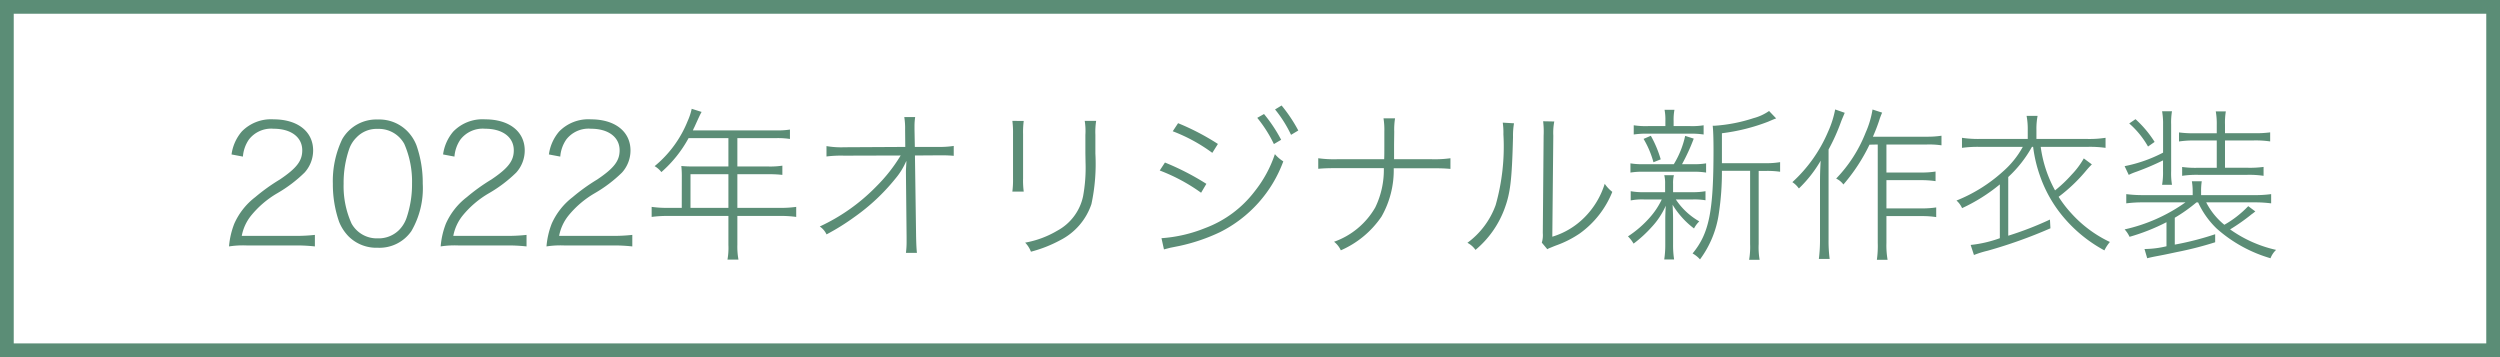 <svg xmlns="http://www.w3.org/2000/svg" width="182" height="26" viewBox="0 0 182 26">
  <g id="グループ_228" data-name="グループ 228" transform="translate(819 529)">
    <g id="長方形_148" data-name="長方形 148" transform="translate(-819 -529)" fill="rgba(255,255,255,0.6)" stroke="#5b8d76" stroke-width="1">
      <rect width="182" height="26" stroke="none"/>
      <rect x="0.5" y="0.5" width="181" height="25" fill="none"/>
    </g>
    <path id="パス_311" data-name="パス 311" d="M-69.468-.132a12.223,12.223,0,0,1,1.392.072V-.9a12.073,12.073,0,0,1-1.392.072H-73.4a3.345,3.345,0,0,1,.66-1.452,7.01,7.01,0,0,1,1.932-1.656,9.9,9.9,0,0,0,1.98-1.5,2.4,2.4,0,0,0,.624-1.608c0-1.38-1.128-2.268-2.88-2.268a2.967,2.967,0,0,0-2.316.888,3.226,3.226,0,0,0-.744,1.668l.828.156a2.524,2.524,0,0,1,.432-1.236,2.048,2.048,0,0,1,1.8-.792c1.272,0,2.088.612,2.088,1.572,0,.768-.408,1.3-1.632,2.124A13.926,13.926,0,0,0-72.42-3.648a4.979,4.979,0,0,0-1.524,1.932A5.872,5.872,0,0,0-74.328-.06a6.612,6.612,0,0,1,1.272-.072ZM-63.5.036a2.824,2.824,0,0,0,2.448-1.212,6.192,6.192,0,0,0,.828-3.456,8.261,8.261,0,0,0-.456-2.784,3.029,3.029,0,0,0-.7-1.068A2.867,2.867,0,0,0-63.492-9.3a2.865,2.865,0,0,0-2.592,1.428,7.051,7.051,0,0,0-.684,3.252,8.291,8.291,0,0,0,.456,2.772,3.273,3.273,0,0,0,.7,1.068A2.867,2.867,0,0,0-63.5.036Zm0-8.652a2.113,2.113,0,0,1,1.932,1.092,6.832,6.832,0,0,1,.564,2.88,7.583,7.583,0,0,1-.4,2.508,2.322,2.322,0,0,1-.564.9A2.109,2.109,0,0,1-63.5-.648a2.1,2.1,0,0,1-1.908-1.08,6.6,6.6,0,0,1-.576-2.9,7.532,7.532,0,0,1,.4-2.508A2.2,2.2,0,0,1-65.04-8,2.016,2.016,0,0,1-63.5-8.616ZM-54.06-.132a12.223,12.223,0,0,1,1.392.072V-.9a12.073,12.073,0,0,1-1.392.072H-58a3.345,3.345,0,0,1,.66-1.452A7.01,7.01,0,0,1-55.4-3.936a9.9,9.9,0,0,0,1.98-1.5A2.4,2.4,0,0,0-52.8-7.044c0-1.38-1.128-2.268-2.88-2.268A2.967,2.967,0,0,0-58-8.424a3.226,3.226,0,0,0-.744,1.668l.828.156a2.524,2.524,0,0,1,.432-1.236,2.048,2.048,0,0,1,1.8-.792c1.272,0,2.088.612,2.088,1.572,0,.768-.408,1.3-1.632,2.124a13.926,13.926,0,0,0-1.788,1.284,4.979,4.979,0,0,0-1.524,1.932A5.872,5.872,0,0,0-58.92-.06a6.612,6.612,0,0,1,1.272-.072Zm7.7,0a12.223,12.223,0,0,1,1.392.072V-.9a12.073,12.073,0,0,1-1.392.072h-3.936a3.345,3.345,0,0,1,.66-1.452A7.01,7.01,0,0,1-47.7-3.936a9.9,9.9,0,0,0,1.98-1.5A2.4,2.4,0,0,0-45.1-7.044c0-1.38-1.128-2.268-2.88-2.268a2.967,2.967,0,0,0-2.316.888,3.226,3.226,0,0,0-.744,1.668l.828.156a2.524,2.524,0,0,1,.432-1.236,2.048,2.048,0,0,1,1.8-.792c1.272,0,2.088.612,2.088,1.572,0,.768-.408,1.3-1.632,2.124a13.926,13.926,0,0,0-1.788,1.284,4.979,4.979,0,0,0-1.524,1.932A5.872,5.872,0,0,0-51.216-.06a6.612,6.612,0,0,1,1.272-.072Zm4.992-2.736h-1.008A7.723,7.723,0,0,1-43.56-2.94v.732a8.522,8.522,0,0,1,1.188-.072h4.4V-.168A4.9,4.9,0,0,1-38.04.9h.8A5.187,5.187,0,0,1-37.32-.168V-2.28h3.108a8.1,8.1,0,0,1,1.176.072V-2.94a7.55,7.55,0,0,1-1.176.072H-37.32V-5.316h2.244a8.139,8.139,0,0,1,1.032.048V-5.94a5.846,5.846,0,0,1-1.032.06H-37.32V-7.944h2.808a5.945,5.945,0,0,1,1.02.06v-.684a5.7,5.7,0,0,1-1.02.06H-40.56c.048-.1.06-.144.108-.228.348-.768.408-.9.528-1.116l-.72-.228a4.341,4.341,0,0,1-.288.876,8.182,8.182,0,0,1-2.412,3.3,1.682,1.682,0,0,1,.492.432,8.976,8.976,0,0,0,1.98-2.472h2.9V-5.88H-40.56c-.324,0-.576-.012-.84-.036a6.82,6.82,0,0,1,.036.708Zm.636,0V-5.316h2.76v2.448Zm15.72-3.384c-.024.42-.036.624-.036.732v.12L-25-.756v.324a6.329,6.329,0,0,1-.048.84h.8c-.036-.348-.048-.672-.06-1.188l-.084-5.9,1.7-.012h.2a8.85,8.85,0,0,1,.924.036v-.72a6.844,6.844,0,0,1-1.14.072h-1.692l-.024-1.272v-.252a4.455,4.455,0,0,1,.048-.648h-.792a5.126,5.126,0,0,1,.06.936l.012,1.236-4.428.024a6.394,6.394,0,0,1-1.308-.084v.756a8.536,8.536,0,0,1,1.284-.06l4.116-.012A11.58,11.58,0,0,1-27.18-4.452a13.9,13.9,0,0,1-4.14,2.94,1.438,1.438,0,0,1,.492.576,16.771,16.771,0,0,0,2.04-1.272A14.669,14.669,0,0,0-25.812-5a5.006,5.006,0,0,0,.78-1.26ZM-17.3-9.2a6.785,6.785,0,0,1,.048.984v3.18a6.891,6.891,0,0,1-.048.984h.828a6.1,6.1,0,0,1-.048-.972v-3.2a6.292,6.292,0,0,1,.048-.972Zm5.268,0a4.671,4.671,0,0,1,.048,1.032v1.308l.012.7a11.456,11.456,0,0,1-.18,2.448A3.723,3.723,0,0,1-14.04-1.2a7,7,0,0,1-2.328.864,1.91,1.91,0,0,1,.42.66,9.5,9.5,0,0,0,2.136-.84,4.587,4.587,0,0,0,2.268-2.628,14.015,14.015,0,0,0,.288-3.684V-8.184A5.147,5.147,0,0,1-11.2-9.2Zm6.408.756a12.065,12.065,0,0,1,2.88,1.572l.408-.648a17.554,17.554,0,0,0-2.9-1.512Zm-.948,2.856a13.161,13.161,0,0,1,3.012,1.62l.384-.648A18.832,18.832,0,0,0-6.192-6.168ZM.528-9.42A9.473,9.473,0,0,1,1.74-7.512l.528-.312A10.813,10.813,0,0,0,1.02-9.7ZM-6.264.156-5.8.036l.66-.132A13.363,13.363,0,0,0-2.184-1.1,9.377,9.377,0,0,0,2.424-6.252a2.667,2.667,0,0,1-.612-.528A8.8,8.8,0,0,1,.348-4.08,8.081,8.081,0,0,1-3.276-1.392,10.346,10.346,0,0,1-6.444-.66ZM1.824-10.032A8.948,8.948,0,0,1,2.988-8.184L3.516-8.5A10.944,10.944,0,0,0,2.3-10.32Zm8.664,3.624v-1.08l.012-.924a5.133,5.133,0,0,1,.06-.972H9.72a5.415,5.415,0,0,1,.06.984v.912c0,.636,0,.792-.012,1.08H6.324A8.331,8.331,0,0,1,4.968-6.48v.768c.4-.036.756-.048,1.344-.048H9.744A6.293,6.293,0,0,1,9.12-2.9a5.623,5.623,0,0,1-3,2.5,1.676,1.676,0,0,1,.492.624,6.929,6.929,0,0,0,2.964-2.46,6.823,6.823,0,0,0,.888-3.516h2.784c.588,0,.948.012,1.344.048V-6.48a8.331,8.331,0,0,1-1.356.072ZM18.4-9.072a4.968,4.968,0,0,1,.048.852,15.6,15.6,0,0,1-.564,5.148A5.876,5.876,0,0,1,15.828-.324a1.673,1.673,0,0,1,.588.516A7.1,7.1,0,0,0,18.5-2.724c.456-1.2.564-2.124.648-5.3a5.3,5.3,0,0,1,.072-1Zm2.94-.1a6.21,6.21,0,0,1,.036,1.044l-.06,7.092a1.888,1.888,0,0,1-.072.7l.4.48A1.085,1.085,0,0,1,21.9.024c.108-.048.24-.1.384-.156a7.507,7.507,0,0,0,1.728-.876,6.865,6.865,0,0,0,2.364-3.024,2.556,2.556,0,0,1-.552-.588,5.959,5.959,0,0,1-1.488,2.46A5.542,5.542,0,0,1,22.008-.768l.072-7.356a4.293,4.293,0,0,1,.072-1.032ZM34.356-6.12V-8.3a14.06,14.06,0,0,0,3.36-.84c.42-.18.42-.18.588-.24l-.516-.54A3.534,3.534,0,0,1,36.66-9.4a11.547,11.547,0,0,1-2.808.552h-.168c.036.276.06.924.06,1.764,0,4.488-.312,6.06-1.524,7.536a2.039,2.039,0,0,1,.54.432,7.356,7.356,0,0,0,1.38-3.4,20.045,20.045,0,0,0,.216-3.048h2.052V-.24A5.527,5.527,0,0,1,36.336.912H37.1A5.322,5.322,0,0,1,37.032-.24V-5.556h.492a6.4,6.4,0,0,1,1.068.06v-.7A5.935,5.935,0,0,1,37.5-6.12ZM30.84-8.82v-.36a3.89,3.89,0,0,1,.06-.828h-.72a3.959,3.959,0,0,1,.06.828v.36H28.98a5.67,5.67,0,0,1-1.044-.06v.672a6.1,6.1,0,0,1,1.032-.06H32.04a5.831,5.831,0,0,1,.984.06V-8.88a5.192,5.192,0,0,1-.972.06ZM28.668-6.048a5.114,5.114,0,0,1-.972-.06v.672a5.192,5.192,0,0,1,.972-.06h3.6a5.16,5.16,0,0,1,.936.06v-.672a4.925,4.925,0,0,1-.936.06h-.816a14.2,14.2,0,0,0,.852-1.86l-.624-.2a6.653,6.653,0,0,1-.828,2.064ZM29.976-3.48A5.479,5.479,0,0,1,29.1-2.16,7.7,7.7,0,0,1,27.516-.792a2.485,2.485,0,0,1,.408.528,9.02,9.02,0,0,0,1.3-1.188,5.524,5.524,0,0,0,1.044-1.572c-.024.384-.036.72-.036,1.032V-.156A6.9,6.9,0,0,1,30.156.888h.72A6.68,6.68,0,0,1,30.8-.156V-2.028c0-.276-.012-.66-.036-1.068a6.149,6.149,0,0,0,1.56,1.728,1.994,1.994,0,0,1,.384-.516A5.041,5.041,0,0,1,31-3.48h1.236a4.787,4.787,0,0,1,.924.06v-.66a5.351,5.351,0,0,1-.924.072H30.8V-4.62a2.336,2.336,0,0,1,.06-.624h-.7a2.391,2.391,0,0,1,.06.624v.612H28.7a5.148,5.148,0,0,1-.984-.072v.672a4.328,4.328,0,0,1,.972-.072ZM29.9-6.4a8.089,8.089,0,0,0-.72-1.716l-.528.228a6.859,6.859,0,0,1,.72,1.7Zm15.8-1.08V-.312A7.115,7.115,0,0,1,45.636.912h.78a6.132,6.132,0,0,1-.084-1.224V-2.268h2.592a6.627,6.627,0,0,1,1.032.072V-2.9a6.738,6.738,0,0,1-1.032.072H46.332V-4.884h2.544a6.738,6.738,0,0,1,1.032.072v-.7a6.36,6.36,0,0,1-1.02.072H46.332v-2.04h2.952a6.238,6.238,0,0,1,1.056.06v-.7a6.734,6.734,0,0,1-1.056.072H45.348c.168-.384.288-.684.444-1.14a4.985,4.985,0,0,1,.228-.612l-.7-.228a6.76,6.76,0,0,1-.5,1.68A10.15,10.15,0,0,1,42.672-5a1.386,1.386,0,0,1,.528.432,13.178,13.178,0,0,0,1.9-2.9ZM42.6-10.032a7.073,7.073,0,0,1-.516,1.62,10.515,10.515,0,0,1-2.6,3.672,1.793,1.793,0,0,1,.408.372.383.383,0,0,0,.072.084A9.187,9.187,0,0,0,41.544-6.3c-.036.624-.048,1.044-.048,1.56V-.612A10.948,10.948,0,0,1,41.412.852H42.2A9.938,9.938,0,0,1,42.12-.576v-6.54a14.253,14.253,0,0,0,.9-2c.084-.228.144-.348.276-.672ZM57.012-7.308a10.027,10.027,0,0,0,.516,2.16,9.494,9.494,0,0,0,1.7,2.964A10.25,10.25,0,0,0,62.2.228,3.021,3.021,0,0,1,62.6-.384a8.882,8.882,0,0,1-2.82-2.1,8.394,8.394,0,0,1-.912-1.188A11.84,11.84,0,0,0,60.888-5.6a5.771,5.771,0,0,1,.4-.432L60.7-6.468a5.917,5.917,0,0,1-.9,1.2A9.609,9.609,0,0,1,58.608-4.14a9.039,9.039,0,0,1-1.044-3.168h3.4a8.081,8.081,0,0,1,1.32.072v-.732a7.794,7.794,0,0,1-1.332.084h-3.7v-.66a5.069,5.069,0,0,1,.084-1.02h-.8a5.185,5.185,0,0,1,.084,1.008v.672h-3.48a7.951,7.951,0,0,1-1.308-.084v.732a8.421,8.421,0,0,1,1.308-.072h3.12a6.57,6.57,0,0,1-1.452,1.8A11.3,11.3,0,0,1,51.432-3.4a1.616,1.616,0,0,1,.408.552,12.628,12.628,0,0,0,2.748-1.728V-.66a8.857,8.857,0,0,1-2.124.492l.24.732a7.276,7.276,0,0,1,1-.312A35.233,35.233,0,0,0,58.272-1.38l-.036-.636A24.018,24.018,0,0,1,55.2-.84V-5.112a8.832,8.832,0,0,0,1.728-2.2ZM69.024-3.264A6.2,6.2,0,0,0,70.38-1.356,10.152,10.152,0,0,0,74.292.8,1.657,1.657,0,0,1,74.7.192,9.245,9.245,0,0,1,71.352-1.3a14.365,14.365,0,0,0,1.584-1.116c.06-.036.144-.108.252-.192l-.516-.384a7.558,7.558,0,0,1-1.74,1.356,5.081,5.081,0,0,1-1.32-1.632h3.444a9.414,9.414,0,0,1,1.284.072v-.672a8.712,8.712,0,0,1-1.284.072H69.24v-.276a4.494,4.494,0,0,1,.048-.732h-.72a4.479,4.479,0,0,1,.06.72v.288H65.076a9.414,9.414,0,0,1-1.284-.072v.672a9.414,9.414,0,0,1,1.284-.072H68.1A12.177,12.177,0,0,1,63.672-1.3a2.107,2.107,0,0,1,.36.54A14.592,14.592,0,0,0,66.72-1.824V-.072a7.032,7.032,0,0,1-1.6.2L65.316.8c.24-.06.24-.06.528-.12.636-.12.768-.144,1.6-.324a25.278,25.278,0,0,0,2.82-.72V-.948a21.5,21.5,0,0,1-2.94.756V-2.148A11.689,11.689,0,0,0,68.9-3.264ZM66.468-5.556A5.346,5.346,0,0,1,66.4-4.548h.72a5.233,5.233,0,0,1-.06-1.008V-8.928a5.037,5.037,0,0,1,.06-.972H66.4a5.094,5.094,0,0,1,.072.972v2.04a10.343,10.343,0,0,1-2.8.984l.3.636a4.593,4.593,0,0,1,.552-.228,18.91,18.91,0,0,0,1.944-.828Zm3.912-2.22v1.992H69.012a6.909,6.909,0,0,1-1.152-.06V-5.2a7.174,7.174,0,0,1,1.164-.072h3.588a7.138,7.138,0,0,1,1.176.072v-.648a7.5,7.5,0,0,1-1.188.06H70.98V-7.776h2.088a7.372,7.372,0,0,1,1.2.072v-.66a7.866,7.866,0,0,1-1.2.06H70.98v-.624a4.974,4.974,0,0,1,.06-.96h-.732a5.094,5.094,0,0,1,.072.972V-8.3H68.808a7.518,7.518,0,0,1-1.176-.06v.66a6.941,6.941,0,0,1,1.176-.072ZM64.008-9.012a6.435,6.435,0,0,1,1.368,1.68l.48-.336a7.853,7.853,0,0,0-1.392-1.656Z" transform="translate(-728 -511)" fill="#5b8d76"/>
  </g>
</svg>
